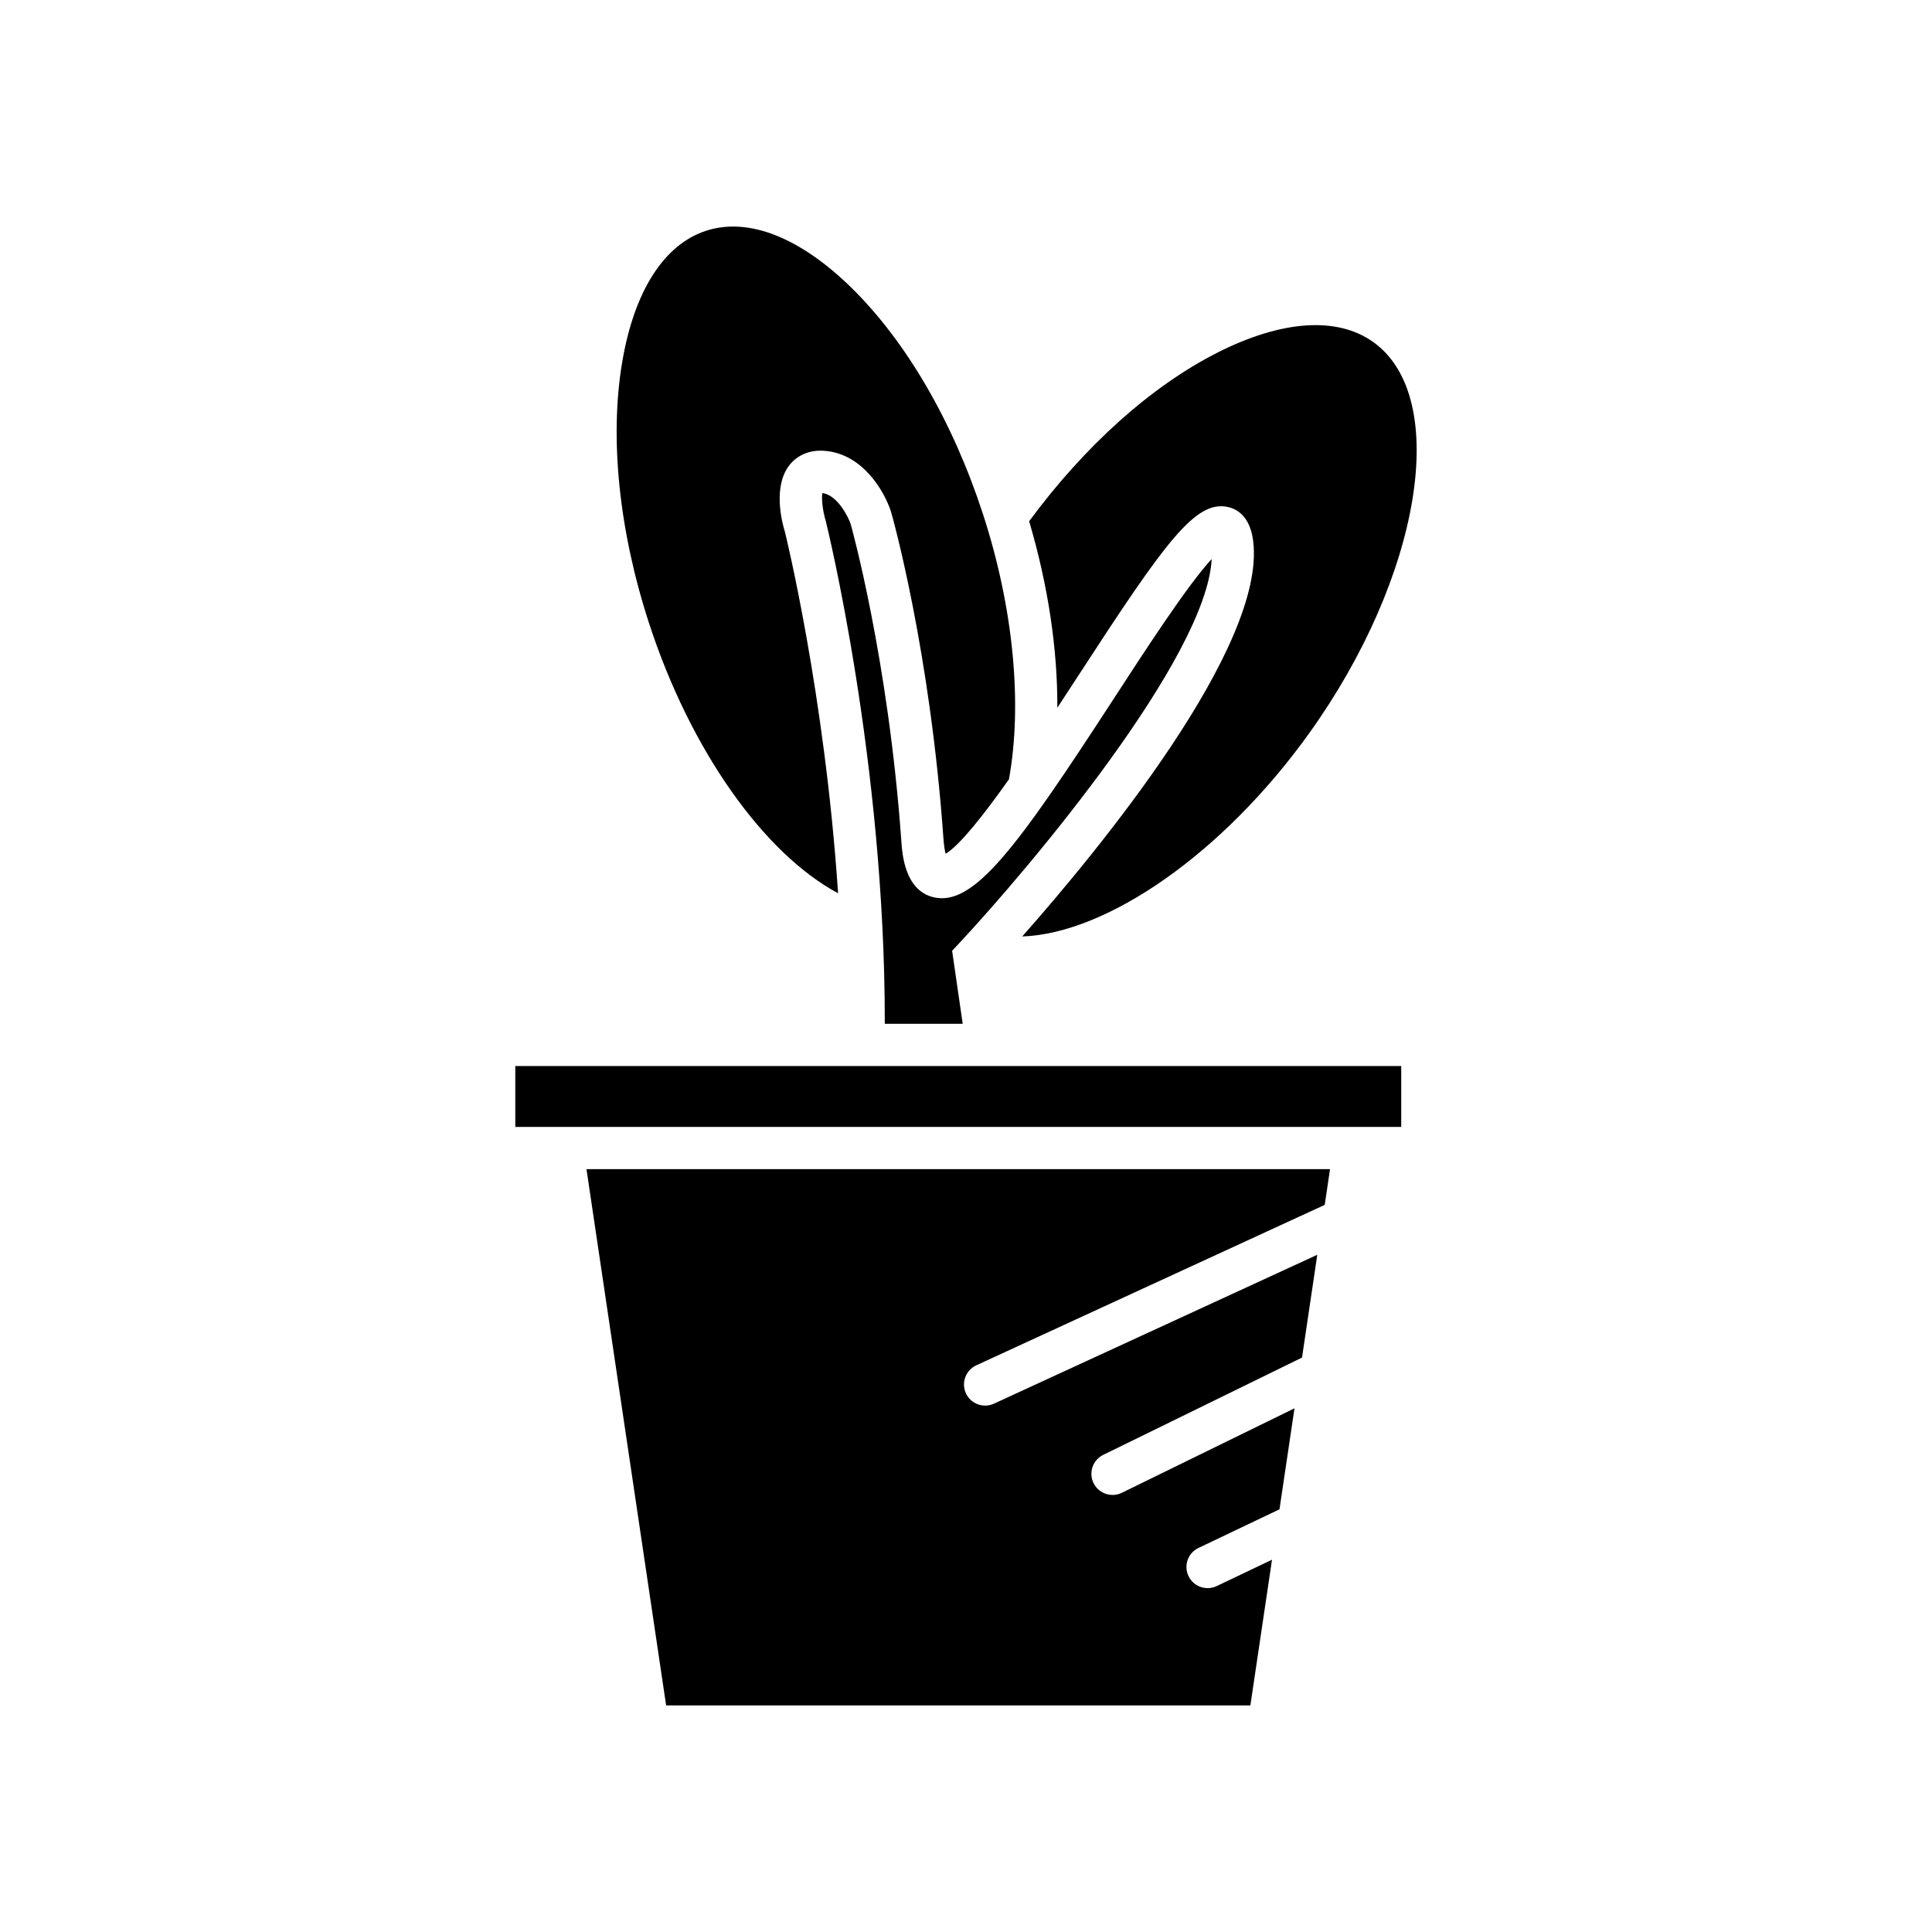 <?xml version="1.0" encoding="UTF-8"?>
<!-- Uploaded to: ICON Repo, www.svgrepo.com, Generator: ICON Repo Mixer Tools -->
<svg fill="#000000" width="800px" height="800px" version="1.1" viewBox="144 144 512 512" xmlns="http://www.w3.org/2000/svg">
 <g>
  <path d="m402.73 505.82 92.336-42.516 1.406-9.469h-197.05l21.109 142.12h154.83l5.734-38.617-14.664 6.992c-0.777 0.367-1.602 0.543-2.406 0.543-2.094 0-4.102-1.176-5.059-3.191-1.332-2.789-0.148-6.133 2.641-7.461l21.469-10.238 3.977-26.766-45.766 22.395c-0.793 0.387-1.629 0.566-2.453 0.566-2.07 0-4.062-1.152-5.035-3.137-1.355-2.777-0.207-6.129 2.57-7.488l52.68-25.781 4.047-27.242-85.691 39.457c-0.754 0.352-1.555 0.516-2.336 0.516-2.121 0-4.144-1.207-5.09-3.254-1.289-2.812-0.059-6.137 2.75-7.43z"/>
  <path d="m429.89 322.86c22.891-35.215 30.941-46.469 39.578-44.484 2.586 0.594 5.832 2.641 6.637 9.027 3.519 28.035-41.285 82.242-61.203 104.77 22.5-0.785 53.207-22.004 76.035-53.84 29.738-41.484 37.539-88.953 17.027-103.66-9.535-6.832-24.168-5.879-41.207 2.711-17.613 8.883-35.285 24.754-50.02 44.75 5.019 17.016 7.543 33.875 7.465 49.434 2.023-3.078 3.949-6.043 5.688-8.715z"/>
  <path d="m366.1 380.72c-3.551-53.07-13.965-95.273-14.094-95.797-0.777-2.465-3.234-11.938 1.18-17.633 2.078-2.66 5.352-4.055 8.949-3.836 10.184 0.516 16.098 10.371 17.984 16.117 0.488 1.688 10.383 36.895 13.914 86.781 0.137 1.867 0.359 3.109 0.574 3.91 3.746-2.262 10.07-10.27 16.773-19.738 3.637-20.027 1.176-45.516-6.859-70.219-7.965-24.5-20.371-45.84-34.926-60.094-13.633-13.348-27.312-18.695-38.453-15.062-11.176 3.629-19.074 15.988-22.25 34.797-3.394 20.09-0.875 44.645 7.09 69.148 10.934 33.637 30.383 61.043 50.117 71.625z"/>
  <path d="m465.11 292.14c-6.324 6.824-17.355 23.797-25.824 36.824-25.777 39.664-37.293 55.562-48.078 52.77-7.434-1.918-8.105-11.457-8.324-14.594-3.449-48.652-13.355-83.941-13.453-84.293-0.629-1.832-3.481-7.664-7.5-8.18-0.258 1.527 0.105 4.793 0.863 7.238 0.246 0.938 15.793 63.914 15.684 133.41h20.648l-2.805-19.348 1.836-1.961c18.781-20.105 65.629-75.777 66.953-101.87z"/>
  <path d="m280.56 426.51h234.78v16.137h-234.78z"/>
 </g>
</svg>
